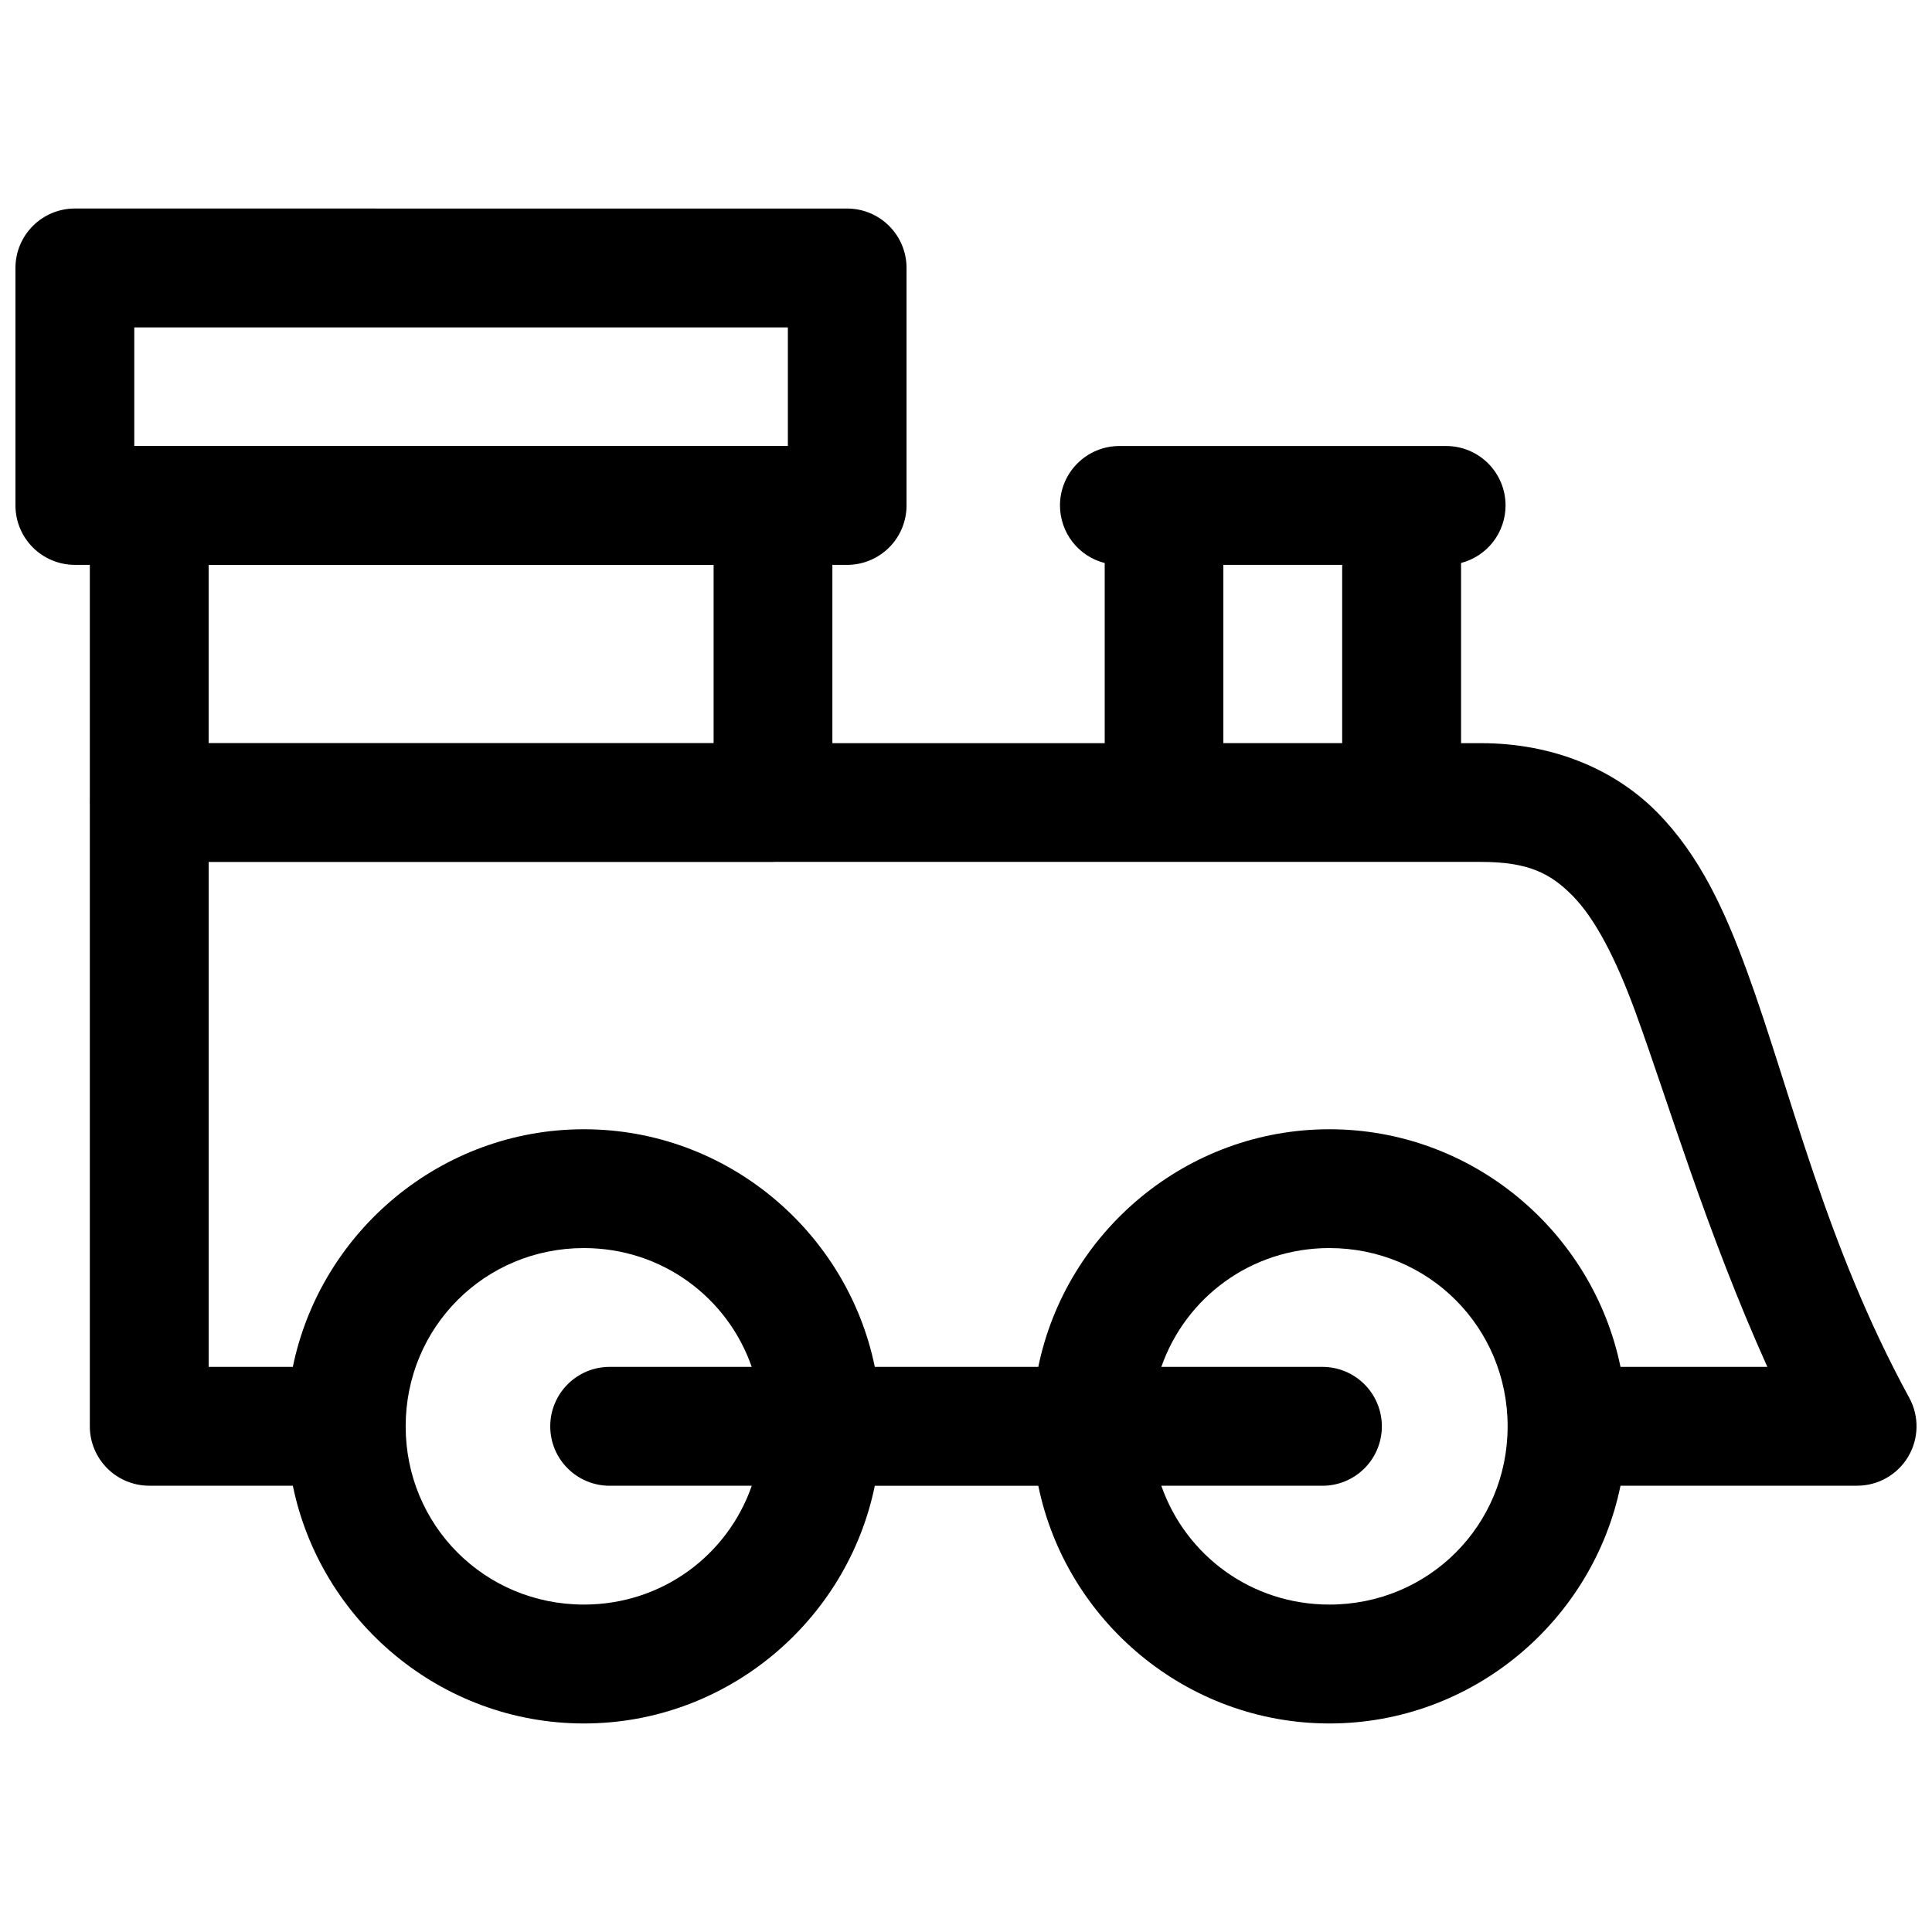 <?xml version="1.0" encoding="UTF-8"?>
<!-- Uploaded to: SVG Repo, www.svgrepo.com, Generator: SVG Repo Mixer Tools -->
<svg width="800px" height="800px" version="1.1" viewBox="144 144 512 512" xmlns="http://www.w3.org/2000/svg">
 <defs>
  <clipPath id="a">
   <path d="m148.09 199h503.81v402h-503.81z"/>
  </clipPath>
 </defs>
 <g clip-path="url(#a)">
  <path d="m163.84 199.26c-4.18 0-8.188 1.66-11.137 4.617-2.953 2.957-4.613 6.965-4.609 11.141v62.934c0 4.172 1.66 8.18 4.613 11.129 2.953 2.953 6.957 4.613 11.133 4.613h3.965v62.359c-0.008 0.211-0.012 0.422-0.016 0.633 0.004 0.152 0.008 0.309 0.016 0.461v164.84c0 4.176 1.66 8.18 4.613 11.133 2.953 2.953 6.957 4.609 11.133 4.609h38.055c7.348 35.82 39.234 63.008 77.137 63.008 37.898 0 69.75-27.176 77.09-62.992h43.328c7.352 35.812 39.254 62.992 77.152 62.992 37.902 0 69.789-27.184 77.137-63.008h62.715-0.004c5.555 0 10.699-2.93 13.535-7.703 2.836-4.777 2.945-10.695 0.289-15.574-22.426-41.102-31.219-80.816-42.988-113-5.887-16.098-12.512-30.691-23.816-42.16-11.309-11.465-27.703-18.344-46.727-18.344h-5.258v-47.754c3.375-0.875 6.363-2.844 8.5-5.602 2.133-2.758 3.293-6.148 3.293-9.633 0.004-4.18-1.652-8.188-4.606-11.145-2.953-2.957-6.961-4.617-11.141-4.617h-86.578 0.004c-4.184-0.004-8.191 1.656-11.148 4.613-2.957 2.953-4.617 6.965-4.613 11.148 0.004 3.496 1.168 6.894 3.312 9.656 2.148 2.762 5.152 4.731 8.543 5.594v47.738h-72.172v-47.246h3.969c4.164-0.016 8.152-1.684 11.094-4.633 2.938-2.949 4.59-6.945 4.59-11.109v-62.934c0.004-4.164-1.645-8.164-4.586-11.117-2.941-2.957-6.93-4.625-11.098-4.641zm15.742 31.504h173.21v31.426h-173.21zm288.62 62.93h31.488v47.246h-31.488zm-268.91 0.016h133.82v47.215h-133.82zm150.03 78.703h187.13c12.465 0 18.379 2.965 24.293 8.965 5.914 5.996 11.414 16.48 16.684 30.887 8.645 23.645 18.629 57.699 34.934 93.973h-38.914c-7.356-35.812-39.242-62.973-77.141-62.973-37.898 0-69.797 27.16-77.152 62.973h-43.324c-7.344-35.812-39.195-62.973-77.094-62.973-37.895 0-69.781 27.16-77.137 62.973h-22.309v-133.81h149.55c0.16 0 0.316-0.008 0.477-0.016zm-50.586 102.34c20.723 0 38.059 13.082 44.48 31.488l-37.652-0.004c-4.18 0-8.184 1.664-11.137 4.617-2.953 2.957-4.613 6.965-4.606 11.145-0.004 4.176 1.656 8.18 4.609 11.133 2.953 2.953 6.957 4.609 11.133 4.609h37.668c-6.414 18.418-23.766 31.488-44.496 31.488-26.27 0-47.23-20.961-47.23-47.23 0-26.273 20.961-47.246 47.23-47.246zm197.57 0c26.27 0 47.23 20.977 47.23 47.246 0 26.273-20.961 47.23-47.23 47.23-20.727 0-38.109-13.074-44.543-31.488h42.699c4.176 0 8.18-1.656 11.133-4.609 2.953-2.953 4.609-6.957 4.609-11.133 0.004-4.18-1.652-8.188-4.606-11.145-2.953-2.953-6.961-4.617-11.137-4.617h-42.695c6.434-18.406 23.816-31.488 44.543-31.488z"/>
 </g>
</svg>